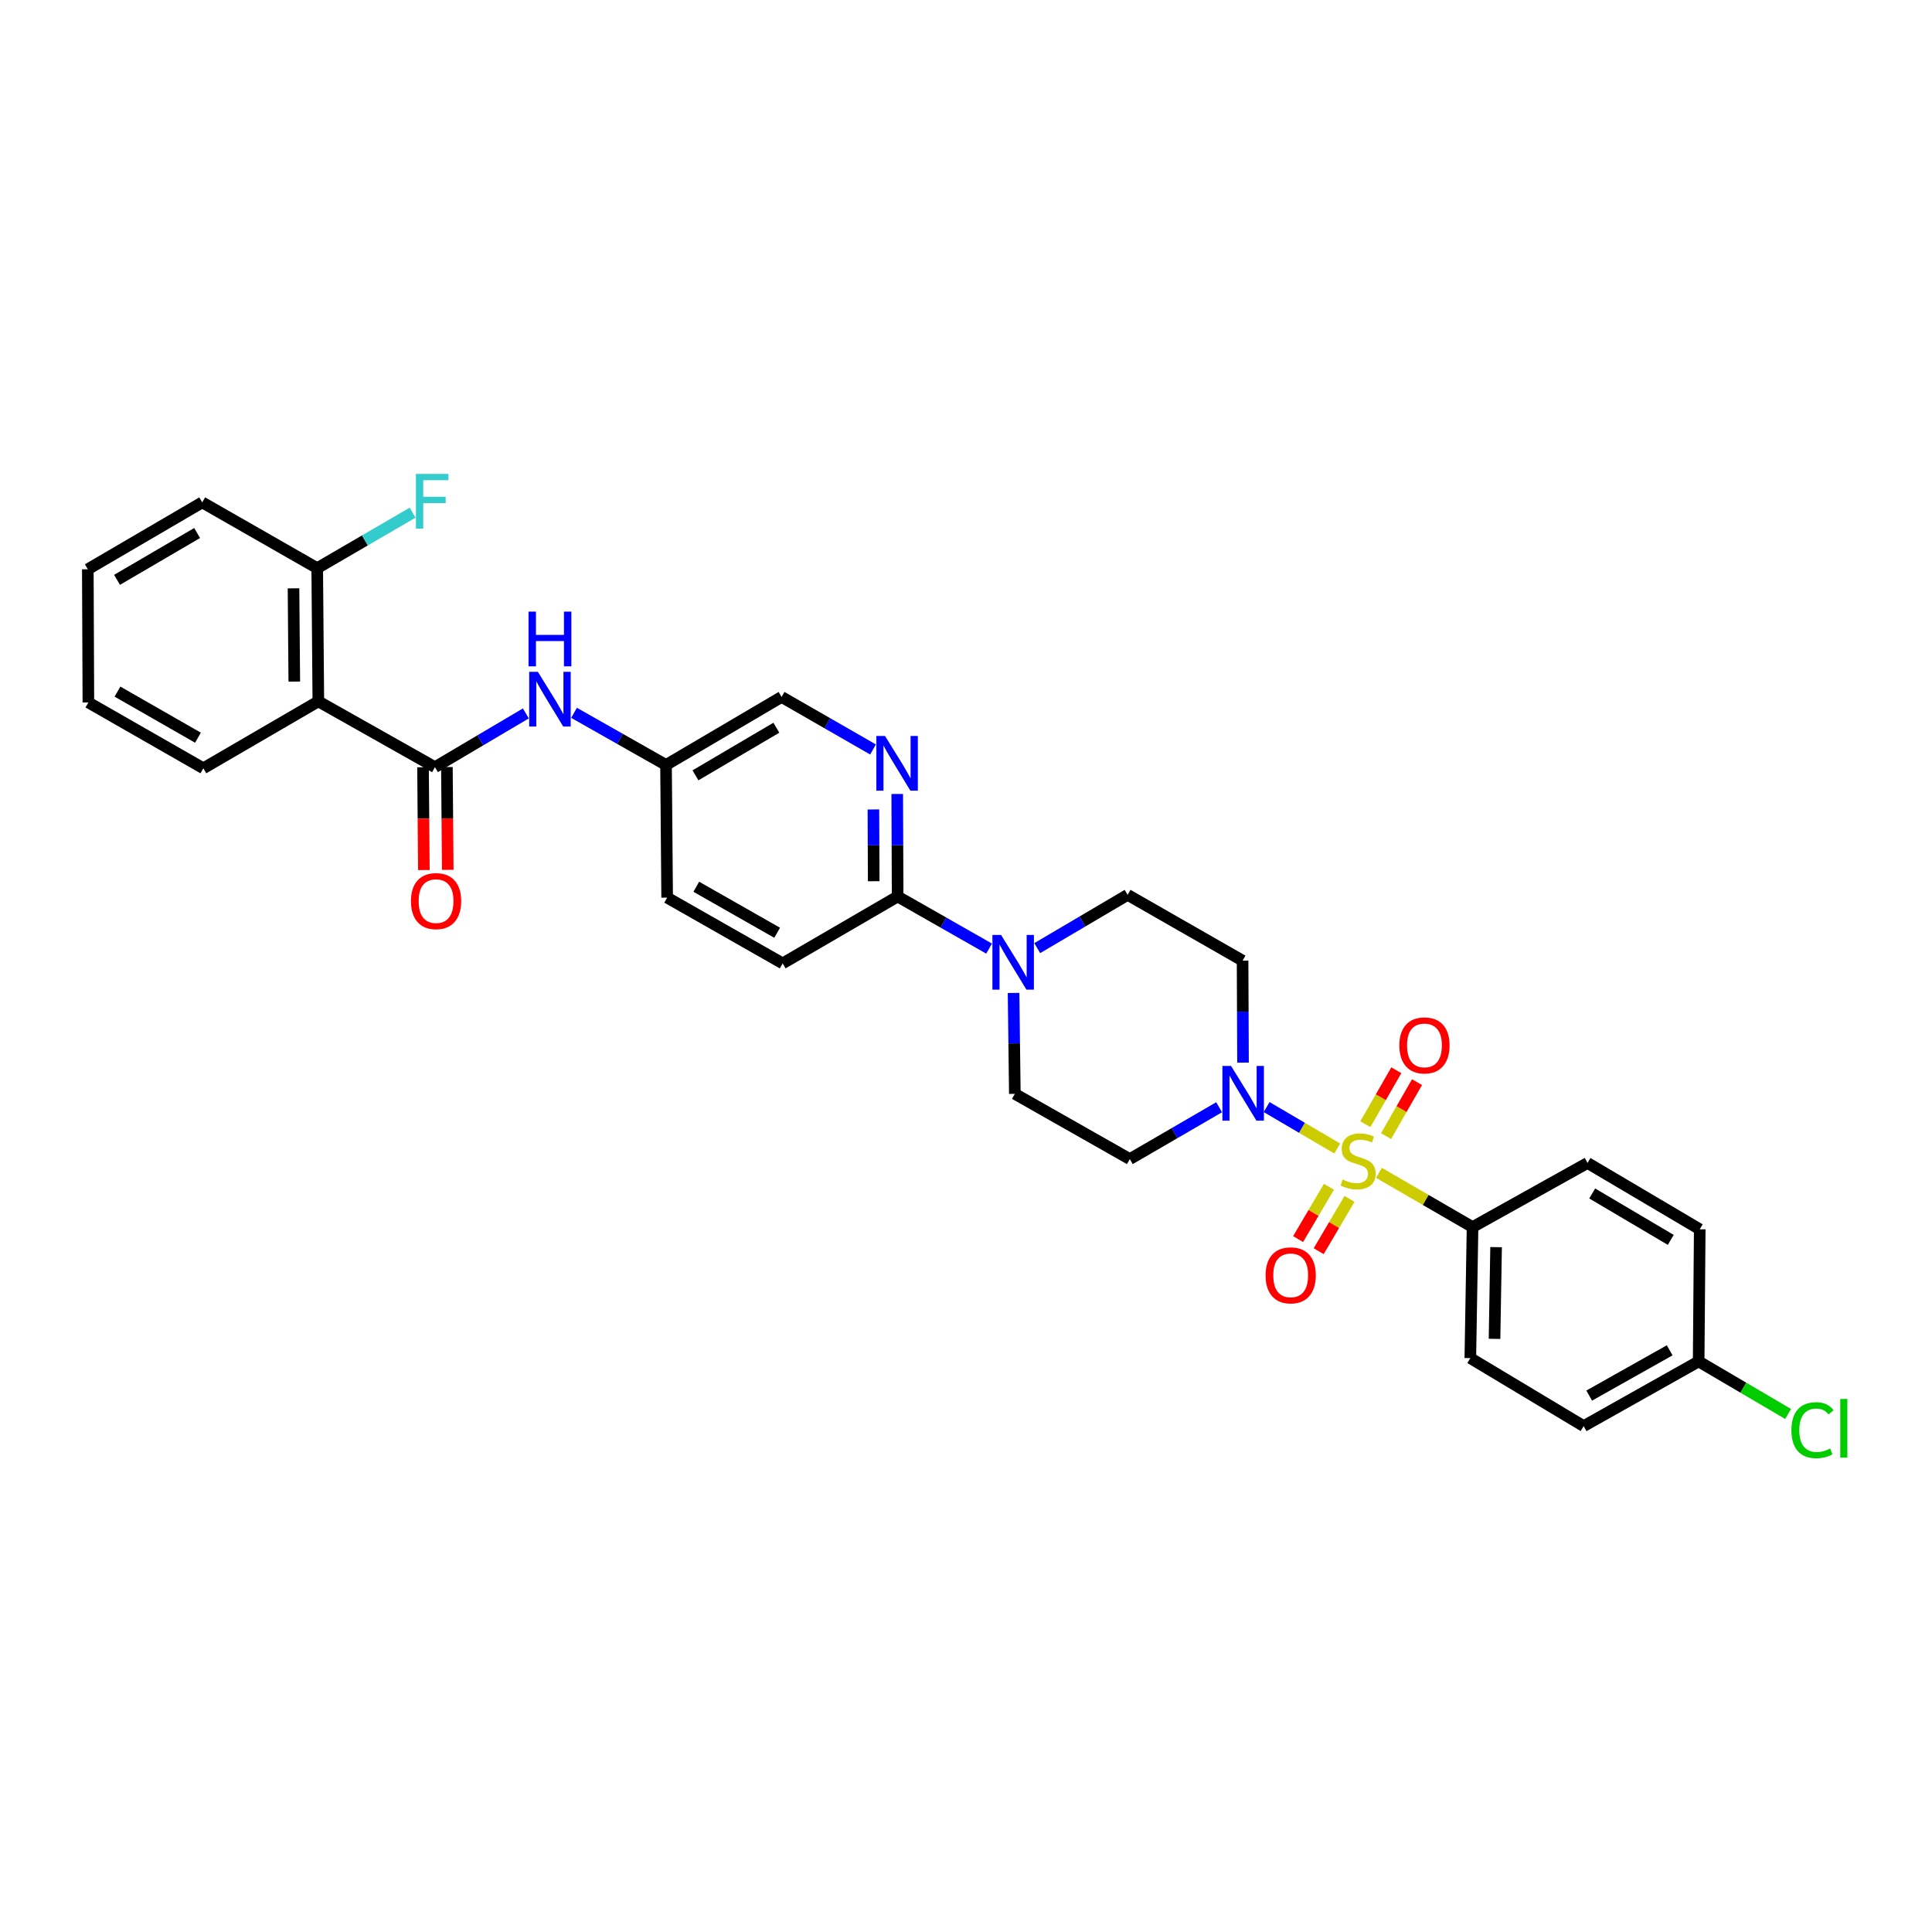 <?xml version='1.0' encoding='iso-8859-1'?>
<svg version='1.1' baseProfile='full'
              xmlns='http://www.w3.org/2000/svg'
                      xmlns:rdkit='http://www.rdkit.org/xml'
                      xmlns:xlink='http://www.w3.org/1999/xlink'
                  xml:space='preserve'
width='1000px' height='1000px' viewBox='0 0 1000 1000'>
<!-- END OF HEADER -->
<rect style='opacity:1.0;fill:#FFFFFF;stroke:none' width='1000' height='1000' x='0' y='0'> </rect>
<path class='bond-0' d='M 692.151,594.469 L 673.877,583.746' style='fill:none;fill-rule:evenodd;stroke:#CCCC00;stroke-width:6px;stroke-linecap:butt;stroke-linejoin:miter;stroke-opacity:1' />
<path class='bond-0' d='M 673.877,583.746 L 655.604,573.023' style='fill:none;fill-rule:evenodd;stroke:#0000FF;stroke-width:6px;stroke-linecap:butt;stroke-linejoin:miter;stroke-opacity:1' />
<path class='bond-6' d='M 713.747,607.063 L 737.968,621.1' style='fill:none;fill-rule:evenodd;stroke:#CCCC00;stroke-width:6px;stroke-linecap:butt;stroke-linejoin:miter;stroke-opacity:1' />
<path class='bond-6' d='M 737.968,621.1 L 762.19,635.137' style='fill:none;fill-rule:evenodd;stroke:#000000;stroke-width:6px;stroke-linecap:butt;stroke-linejoin:miter;stroke-opacity:1' />
<path class='bond-8' d='M 687.851,614.271 L 679.877,627.804' style='fill:none;fill-rule:evenodd;stroke:#CCCC00;stroke-width:6px;stroke-linecap:butt;stroke-linejoin:miter;stroke-opacity:1' />
<path class='bond-8' d='M 679.877,627.804 L 671.902,641.337' style='fill:none;fill-rule:evenodd;stroke:#FF0000;stroke-width:6px;stroke-linecap:butt;stroke-linejoin:miter;stroke-opacity:1' />
<path class='bond-8' d='M 698.498,620.545 L 690.523,634.078' style='fill:none;fill-rule:evenodd;stroke:#CCCC00;stroke-width:6px;stroke-linecap:butt;stroke-linejoin:miter;stroke-opacity:1' />
<path class='bond-8' d='M 690.523,634.078 L 682.549,647.611' style='fill:none;fill-rule:evenodd;stroke:#FF0000;stroke-width:6px;stroke-linecap:butt;stroke-linejoin:miter;stroke-opacity:1' />
<path class='bond-9' d='M 717.412,588.043 L 725.431,574.079' style='fill:none;fill-rule:evenodd;stroke:#CCCC00;stroke-width:6px;stroke-linecap:butt;stroke-linejoin:miter;stroke-opacity:1' />
<path class='bond-9' d='M 725.431,574.079 L 733.45,560.116' style='fill:none;fill-rule:evenodd;stroke:#FF0000;stroke-width:6px;stroke-linecap:butt;stroke-linejoin:miter;stroke-opacity:1' />
<path class='bond-9' d='M 706.696,581.888 L 714.715,567.925' style='fill:none;fill-rule:evenodd;stroke:#CCCC00;stroke-width:6px;stroke-linecap:butt;stroke-linejoin:miter;stroke-opacity:1' />
<path class='bond-9' d='M 714.715,567.925 L 722.734,553.962' style='fill:none;fill-rule:evenodd;stroke:#FF0000;stroke-width:6px;stroke-linecap:butt;stroke-linejoin:miter;stroke-opacity:1' />
<path class='bond-10' d='M 631.017,573.111 L 607.906,586.528' style='fill:none;fill-rule:evenodd;stroke:#0000FF;stroke-width:6px;stroke-linecap:butt;stroke-linejoin:miter;stroke-opacity:1' />
<path class='bond-10' d='M 607.906,586.528 L 584.795,599.944' style='fill:none;fill-rule:evenodd;stroke:#000000;stroke-width:6px;stroke-linecap:butt;stroke-linejoin:miter;stroke-opacity:1' />
<path class='bond-11' d='M 643.385,550.015 L 643.271,523.62' style='fill:none;fill-rule:evenodd;stroke:#0000FF;stroke-width:6px;stroke-linecap:butt;stroke-linejoin:miter;stroke-opacity:1' />
<path class='bond-11' d='M 643.271,523.62 L 643.158,497.224' style='fill:none;fill-rule:evenodd;stroke:#000000;stroke-width:6px;stroke-linecap:butt;stroke-linejoin:miter;stroke-opacity:1' />
<path class='bond-1' d='M 225.136,397.078 L 248.66,383.169' style='fill:none;fill-rule:evenodd;stroke:#000000;stroke-width:6px;stroke-linecap:butt;stroke-linejoin:miter;stroke-opacity:1' />
<path class='bond-1' d='M 248.66,383.169 L 272.184,369.259' style='fill:none;fill-rule:evenodd;stroke:#0000FF;stroke-width:6px;stroke-linecap:butt;stroke-linejoin:miter;stroke-opacity:1' />
<path class='bond-2' d='M 225.136,397.078 L 164.769,363.026' style='fill:none;fill-rule:evenodd;stroke:#000000;stroke-width:6px;stroke-linecap:butt;stroke-linejoin:miter;stroke-opacity:1' />
<path class='bond-15' d='M 218.958,397.129 L 219.176,423.729' style='fill:none;fill-rule:evenodd;stroke:#000000;stroke-width:6px;stroke-linecap:butt;stroke-linejoin:miter;stroke-opacity:1' />
<path class='bond-15' d='M 219.176,423.729 L 219.395,450.329' style='fill:none;fill-rule:evenodd;stroke:#FF0000;stroke-width:6px;stroke-linecap:butt;stroke-linejoin:miter;stroke-opacity:1' />
<path class='bond-15' d='M 231.315,397.027 L 231.534,423.627' style='fill:none;fill-rule:evenodd;stroke:#000000;stroke-width:6px;stroke-linecap:butt;stroke-linejoin:miter;stroke-opacity:1' />
<path class='bond-15' d='M 231.534,423.627 L 231.753,450.228' style='fill:none;fill-rule:evenodd;stroke:#FF0000;stroke-width:6px;stroke-linecap:butt;stroke-linejoin:miter;stroke-opacity:1' />
<path class='bond-14' d='M 164.769,363.026 L 164.192,294.076' style='fill:none;fill-rule:evenodd;stroke:#000000;stroke-width:6px;stroke-linecap:butt;stroke-linejoin:miter;stroke-opacity:1' />
<path class='bond-14' d='M 152.325,352.787 L 151.921,304.522' style='fill:none;fill-rule:evenodd;stroke:#000000;stroke-width:6px;stroke-linecap:butt;stroke-linejoin:miter;stroke-opacity:1' />
<path class='bond-27' d='M 164.769,363.026 L 105.252,397.662' style='fill:none;fill-rule:evenodd;stroke:#000000;stroke-width:6px;stroke-linecap:butt;stroke-linejoin:miter;stroke-opacity:1' />
<path class='bond-3' d='M 536.872,490.747 L 560.264,476.963' style='fill:none;fill-rule:evenodd;stroke:#0000FF;stroke-width:6px;stroke-linecap:butt;stroke-linejoin:miter;stroke-opacity:1' />
<path class='bond-3' d='M 560.264,476.963 L 583.655,463.178' style='fill:none;fill-rule:evenodd;stroke:#000000;stroke-width:6px;stroke-linecap:butt;stroke-linejoin:miter;stroke-opacity:1' />
<path class='bond-4' d='M 511.953,490.992 L 488.284,477.511' style='fill:none;fill-rule:evenodd;stroke:#0000FF;stroke-width:6px;stroke-linecap:butt;stroke-linejoin:miter;stroke-opacity:1' />
<path class='bond-4' d='M 488.284,477.511 L 464.616,464.03' style='fill:none;fill-rule:evenodd;stroke:#000000;stroke-width:6px;stroke-linecap:butt;stroke-linejoin:miter;stroke-opacity:1' />
<path class='bond-32' d='M 524.615,513.951 L 524.947,540.062' style='fill:none;fill-rule:evenodd;stroke:#0000FF;stroke-width:6px;stroke-linecap:butt;stroke-linejoin:miter;stroke-opacity:1' />
<path class='bond-32' d='M 524.947,540.062 L 525.278,566.173' style='fill:none;fill-rule:evenodd;stroke:#000000;stroke-width:6px;stroke-linecap:butt;stroke-linejoin:miter;stroke-opacity:1' />
<path class='bond-5' d='M 464.616,464.03 L 464.51,437.497' style='fill:none;fill-rule:evenodd;stroke:#000000;stroke-width:6px;stroke-linecap:butt;stroke-linejoin:miter;stroke-opacity:1' />
<path class='bond-5' d='M 464.51,437.497 L 464.404,410.964' style='fill:none;fill-rule:evenodd;stroke:#0000FF;stroke-width:6px;stroke-linecap:butt;stroke-linejoin:miter;stroke-opacity:1' />
<path class='bond-5' d='M 452.226,456.119 L 452.152,437.546' style='fill:none;fill-rule:evenodd;stroke:#000000;stroke-width:6px;stroke-linecap:butt;stroke-linejoin:miter;stroke-opacity:1' />
<path class='bond-5' d='M 452.152,437.546 L 452.078,418.973' style='fill:none;fill-rule:evenodd;stroke:#0000FF;stroke-width:6px;stroke-linecap:butt;stroke-linejoin:miter;stroke-opacity:1' />
<path class='bond-16' d='M 464.616,464.03 L 405.113,498.645' style='fill:none;fill-rule:evenodd;stroke:#000000;stroke-width:6px;stroke-linecap:butt;stroke-linejoin:miter;stroke-opacity:1' />
<path class='bond-20' d='M 451.877,387.923 L 428.21,374.331' style='fill:none;fill-rule:evenodd;stroke:#0000FF;stroke-width:6px;stroke-linecap:butt;stroke-linejoin:miter;stroke-opacity:1' />
<path class='bond-20' d='M 428.21,374.331 L 404.543,360.74' style='fill:none;fill-rule:evenodd;stroke:#000000;stroke-width:6px;stroke-linecap:butt;stroke-linejoin:miter;stroke-opacity:1' />
<path class='bond-17' d='M 762.19,635.137 L 761.037,702.953' style='fill:none;fill-rule:evenodd;stroke:#000000;stroke-width:6px;stroke-linecap:butt;stroke-linejoin:miter;stroke-opacity:1' />
<path class='bond-17' d='M 774.373,645.519 L 773.566,692.991' style='fill:none;fill-rule:evenodd;stroke:#000000;stroke-width:6px;stroke-linecap:butt;stroke-linejoin:miter;stroke-opacity:1' />
<path class='bond-18' d='M 762.19,635.137 L 821.7,601.949' style='fill:none;fill-rule:evenodd;stroke:#000000;stroke-width:6px;stroke-linecap:butt;stroke-linejoin:miter;stroke-opacity:1' />
<path class='bond-7' d='M 297.119,368.954 L 320.925,382.449' style='fill:none;fill-rule:evenodd;stroke:#0000FF;stroke-width:6px;stroke-linecap:butt;stroke-linejoin:miter;stroke-opacity:1' />
<path class='bond-7' d='M 320.925,382.449 L 344.732,395.945' style='fill:none;fill-rule:evenodd;stroke:#000000;stroke-width:6px;stroke-linecap:butt;stroke-linejoin:miter;stroke-opacity:1' />
<path class='bond-12' d='M 584.795,599.944 L 525.278,566.173' style='fill:none;fill-rule:evenodd;stroke:#000000;stroke-width:6px;stroke-linecap:butt;stroke-linejoin:miter;stroke-opacity:1' />
<path class='bond-13' d='M 643.158,497.224 L 583.655,463.178' style='fill:none;fill-rule:evenodd;stroke:#000000;stroke-width:6px;stroke-linecap:butt;stroke-linejoin:miter;stroke-opacity:1' />
<path class='bond-22' d='M 164.192,294.076 L 188.876,279.718' style='fill:none;fill-rule:evenodd;stroke:#000000;stroke-width:6px;stroke-linecap:butt;stroke-linejoin:miter;stroke-opacity:1' />
<path class='bond-22' d='M 188.876,279.718 L 213.56,265.36' style='fill:none;fill-rule:evenodd;stroke:#33CCCC;stroke-width:6px;stroke-linecap:butt;stroke-linejoin:miter;stroke-opacity:1' />
<path class='bond-28' d='M 164.192,294.076 L 104.676,260.031' style='fill:none;fill-rule:evenodd;stroke:#000000;stroke-width:6px;stroke-linecap:butt;stroke-linejoin:miter;stroke-opacity:1' />
<path class='bond-23' d='M 405.113,498.645 L 345.315,464.613' style='fill:none;fill-rule:evenodd;stroke:#000000;stroke-width:6px;stroke-linecap:butt;stroke-linejoin:miter;stroke-opacity:1' />
<path class='bond-23' d='M 402.256,482.8 L 360.397,458.978' style='fill:none;fill-rule:evenodd;stroke:#000000;stroke-width:6px;stroke-linecap:butt;stroke-linejoin:miter;stroke-opacity:1' />
<path class='bond-25' d='M 761.037,702.953 L 819.702,738.145' style='fill:none;fill-rule:evenodd;stroke:#000000;stroke-width:6px;stroke-linecap:butt;stroke-linejoin:miter;stroke-opacity:1' />
<path class='bond-24' d='M 821.7,601.949 L 879.781,636.276' style='fill:none;fill-rule:evenodd;stroke:#000000;stroke-width:6px;stroke-linecap:butt;stroke-linejoin:miter;stroke-opacity:1' />
<path class='bond-24' d='M 824.124,617.737 L 864.781,641.766' style='fill:none;fill-rule:evenodd;stroke:#000000;stroke-width:6px;stroke-linecap:butt;stroke-linejoin:miter;stroke-opacity:1' />
<path class='bond-19' d='M 344.732,395.945 L 404.543,360.74' style='fill:none;fill-rule:evenodd;stroke:#000000;stroke-width:6px;stroke-linecap:butt;stroke-linejoin:miter;stroke-opacity:1' />
<path class='bond-19' d='M 359.972,401.314 L 401.84,376.67' style='fill:none;fill-rule:evenodd;stroke:#000000;stroke-width:6px;stroke-linecap:butt;stroke-linejoin:miter;stroke-opacity:1' />
<path class='bond-33' d='M 344.732,395.945 L 345.315,464.613' style='fill:none;fill-rule:evenodd;stroke:#000000;stroke-width:6px;stroke-linecap:butt;stroke-linejoin:miter;stroke-opacity:1' />
<path class='bond-21' d='M 879.218,704.669 L 819.702,738.145' style='fill:none;fill-rule:evenodd;stroke:#000000;stroke-width:6px;stroke-linecap:butt;stroke-linejoin:miter;stroke-opacity:1' />
<path class='bond-21' d='M 864.232,698.92 L 822.571,722.353' style='fill:none;fill-rule:evenodd;stroke:#000000;stroke-width:6px;stroke-linecap:butt;stroke-linejoin:miter;stroke-opacity:1' />
<path class='bond-26' d='M 879.218,704.669 L 902.37,718.268' style='fill:none;fill-rule:evenodd;stroke:#000000;stroke-width:6px;stroke-linecap:butt;stroke-linejoin:miter;stroke-opacity:1' />
<path class='bond-26' d='M 902.37,718.268 L 925.522,731.867' style='fill:none;fill-rule:evenodd;stroke:#00CC00;stroke-width:6px;stroke-linecap:butt;stroke-linejoin:miter;stroke-opacity:1' />
<path class='bond-31' d='M 879.218,704.669 L 879.781,636.276' style='fill:none;fill-rule:evenodd;stroke:#000000;stroke-width:6px;stroke-linecap:butt;stroke-linejoin:miter;stroke-opacity:1' />
<path class='bond-29' d='M 105.252,397.662 L 45.743,363.596' style='fill:none;fill-rule:evenodd;stroke:#000000;stroke-width:6px;stroke-linecap:butt;stroke-linejoin:miter;stroke-opacity:1' />
<path class='bond-29' d='M 102.465,381.827 L 60.809,357.981' style='fill:none;fill-rule:evenodd;stroke:#000000;stroke-width:6px;stroke-linecap:butt;stroke-linejoin:miter;stroke-opacity:1' />
<path class='bond-30' d='M 104.676,260.031 L 45.455,294.653' style='fill:none;fill-rule:evenodd;stroke:#000000;stroke-width:6px;stroke-linecap:butt;stroke-linejoin:miter;stroke-opacity:1' />
<path class='bond-30' d='M 102.029,275.893 L 60.575,300.128' style='fill:none;fill-rule:evenodd;stroke:#000000;stroke-width:6px;stroke-linecap:butt;stroke-linejoin:miter;stroke-opacity:1' />
<path class='bond-34' d='M 45.743,363.596 L 45.455,294.653' style='fill:none;fill-rule:evenodd;stroke:#000000;stroke-width:6px;stroke-linecap:butt;stroke-linejoin:miter;stroke-opacity:1' />
<path  class='atom-0' d='M 694.955 610.529
Q 695.275 610.649, 696.595 611.209
Q 697.915 611.769, 699.355 612.129
Q 700.835 612.449, 702.275 612.449
Q 704.955 612.449, 706.515 611.169
Q 708.075 609.849, 708.075 607.569
Q 708.075 606.009, 707.275 605.049
Q 706.515 604.089, 705.315 603.569
Q 704.115 603.049, 702.115 602.449
Q 699.595 601.689, 698.075 600.969
Q 696.595 600.249, 695.515 598.729
Q 694.475 597.209, 694.475 594.649
Q 694.475 591.089, 696.875 588.889
Q 699.315 586.689, 704.115 586.689
Q 707.395 586.689, 711.115 588.249
L 710.195 591.329
Q 706.795 589.929, 704.235 589.929
Q 701.475 589.929, 699.955 591.089
Q 698.435 592.209, 698.475 594.169
Q 698.475 595.689, 699.235 596.609
Q 700.035 597.529, 701.155 598.049
Q 702.315 598.569, 704.235 599.169
Q 706.795 599.969, 708.315 600.769
Q 709.835 601.569, 710.915 603.209
Q 712.035 604.809, 712.035 607.569
Q 712.035 611.489, 709.395 613.609
Q 706.795 615.689, 702.435 615.689
Q 699.915 615.689, 697.995 615.129
Q 696.115 614.609, 693.875 613.689
L 694.955 610.529
' fill='#CCCC00'/>
<path  class='atom-1' d='M 637.193 551.732
L 646.473 566.732
Q 647.393 568.212, 648.873 570.892
Q 650.353 573.572, 650.433 573.732
L 650.433 551.732
L 654.193 551.732
L 654.193 580.052
L 650.313 580.052
L 640.353 563.652
Q 639.193 561.732, 637.953 559.532
Q 636.753 557.332, 636.393 556.652
L 636.393 580.052
L 632.713 580.052
L 632.713 551.732
L 637.193 551.732
' fill='#0000FF'/>
<path  class='atom-4' d='M 518.153 483.929
L 527.433 498.929
Q 528.353 500.409, 529.833 503.089
Q 531.313 505.769, 531.393 505.929
L 531.393 483.929
L 535.153 483.929
L 535.153 512.249
L 531.273 512.249
L 521.313 495.849
Q 520.153 493.929, 518.913 491.729
Q 517.713 489.529, 517.353 488.849
L 517.353 512.249
L 513.673 512.249
L 513.673 483.929
L 518.153 483.929
' fill='#0000FF'/>
<path  class='atom-6' d='M 458.081 380.92
L 467.361 395.92
Q 468.281 397.4, 469.761 400.08
Q 471.241 402.76, 471.321 402.92
L 471.321 380.92
L 475.081 380.92
L 475.081 409.24
L 471.201 409.24
L 461.241 392.84
Q 460.081 390.92, 458.841 388.72
Q 457.641 386.52, 457.281 385.84
L 457.281 409.24
L 453.601 409.24
L 453.601 380.92
L 458.081 380.92
' fill='#0000FF'/>
<path  class='atom-8' d='M 278.392 347.726
L 287.672 362.726
Q 288.592 364.206, 290.072 366.886
Q 291.552 369.566, 291.632 369.726
L 291.632 347.726
L 295.392 347.726
L 295.392 376.046
L 291.512 376.046
L 281.552 359.646
Q 280.392 357.726, 279.152 355.526
Q 277.952 353.326, 277.592 352.646
L 277.592 376.046
L 273.912 376.046
L 273.912 347.726
L 278.392 347.726
' fill='#0000FF'/>
<path  class='atom-8' d='M 273.572 316.574
L 277.412 316.574
L 277.412 328.614
L 291.892 328.614
L 291.892 316.574
L 295.732 316.574
L 295.732 344.894
L 291.892 344.894
L 291.892 331.814
L 277.412 331.814
L 277.412 344.894
L 273.572 344.894
L 273.572 316.574
' fill='#0000FF'/>
<path  class='atom-9' d='M 655.058 660.11
Q 655.058 653.31, 658.418 649.51
Q 661.778 645.71, 668.058 645.71
Q 674.338 645.71, 677.698 649.51
Q 681.058 653.31, 681.058 660.11
Q 681.058 666.99, 677.658 670.91
Q 674.258 674.79, 668.058 674.79
Q 661.818 674.79, 658.418 670.91
Q 655.058 667.03, 655.058 660.11
M 668.058 671.59
Q 672.378 671.59, 674.698 668.71
Q 677.058 665.79, 677.058 660.11
Q 677.058 654.55, 674.698 651.75
Q 672.378 648.91, 668.058 648.91
Q 663.738 648.91, 661.378 651.71
Q 659.058 654.51, 659.058 660.11
Q 659.058 665.83, 661.378 668.71
Q 663.738 671.59, 668.058 671.59
' fill='#FF0000'/>
<path  class='atom-10' d='M 724.296 541.092
Q 724.296 534.292, 727.656 530.492
Q 731.016 526.692, 737.296 526.692
Q 743.576 526.692, 746.936 530.492
Q 750.296 534.292, 750.296 541.092
Q 750.296 547.972, 746.896 551.892
Q 743.496 555.772, 737.296 555.772
Q 731.056 555.772, 727.656 551.892
Q 724.296 548.012, 724.296 541.092
M 737.296 552.572
Q 741.616 552.572, 743.936 549.692
Q 746.296 546.772, 746.296 541.092
Q 746.296 535.532, 743.936 532.732
Q 741.616 529.892, 737.296 529.892
Q 732.976 529.892, 730.616 532.692
Q 728.296 535.492, 728.296 541.092
Q 728.296 546.812, 730.616 549.692
Q 732.976 552.572, 737.296 552.572
' fill='#FF0000'/>
<path  class='atom-16' d='M 212.706 466.41
Q 212.706 459.61, 216.066 455.81
Q 219.426 452.01, 225.706 452.01
Q 231.986 452.01, 235.346 455.81
Q 238.706 459.61, 238.706 466.41
Q 238.706 473.29, 235.306 477.21
Q 231.906 481.09, 225.706 481.09
Q 219.466 481.09, 216.066 477.21
Q 212.706 473.33, 212.706 466.41
M 225.706 477.89
Q 230.026 477.89, 232.346 475.01
Q 234.706 472.09, 234.706 466.41
Q 234.706 460.85, 232.346 458.05
Q 230.026 455.21, 225.706 455.21
Q 221.386 455.21, 219.026 458.01
Q 216.706 460.81, 216.706 466.41
Q 216.706 472.13, 219.026 475.01
Q 221.386 477.89, 225.706 477.89
' fill='#FF0000'/>
<path  class='atom-23' d='M 215.281 245.301
L 232.121 245.301
L 232.121 248.541
L 219.081 248.541
L 219.081 257.141
L 230.681 257.141
L 230.681 260.421
L 219.081 260.421
L 219.081 273.621
L 215.281 273.621
L 215.281 245.301
' fill='#33CCCC'/>
<path  class='atom-27' d='M 927.231 740.265
Q 927.231 733.225, 930.511 729.545
Q 933.831 725.825, 940.111 725.825
Q 945.951 725.825, 949.071 729.945
L 946.431 732.105
Q 944.151 729.105, 940.111 729.105
Q 935.831 729.105, 933.551 731.985
Q 931.311 734.825, 931.311 740.265
Q 931.311 745.865, 933.631 748.745
Q 935.991 751.625, 940.551 751.625
Q 943.671 751.625, 947.311 749.745
L 948.431 752.745
Q 946.951 753.705, 944.711 754.265
Q 942.471 754.825, 939.991 754.825
Q 933.831 754.825, 930.511 751.065
Q 927.231 747.305, 927.231 740.265
' fill='#00CC00'/>
<path  class='atom-27' d='M 952.511 724.105
L 956.191 724.105
L 956.191 754.465
L 952.511 754.465
L 952.511 724.105
' fill='#00CC00'/>
</svg>
